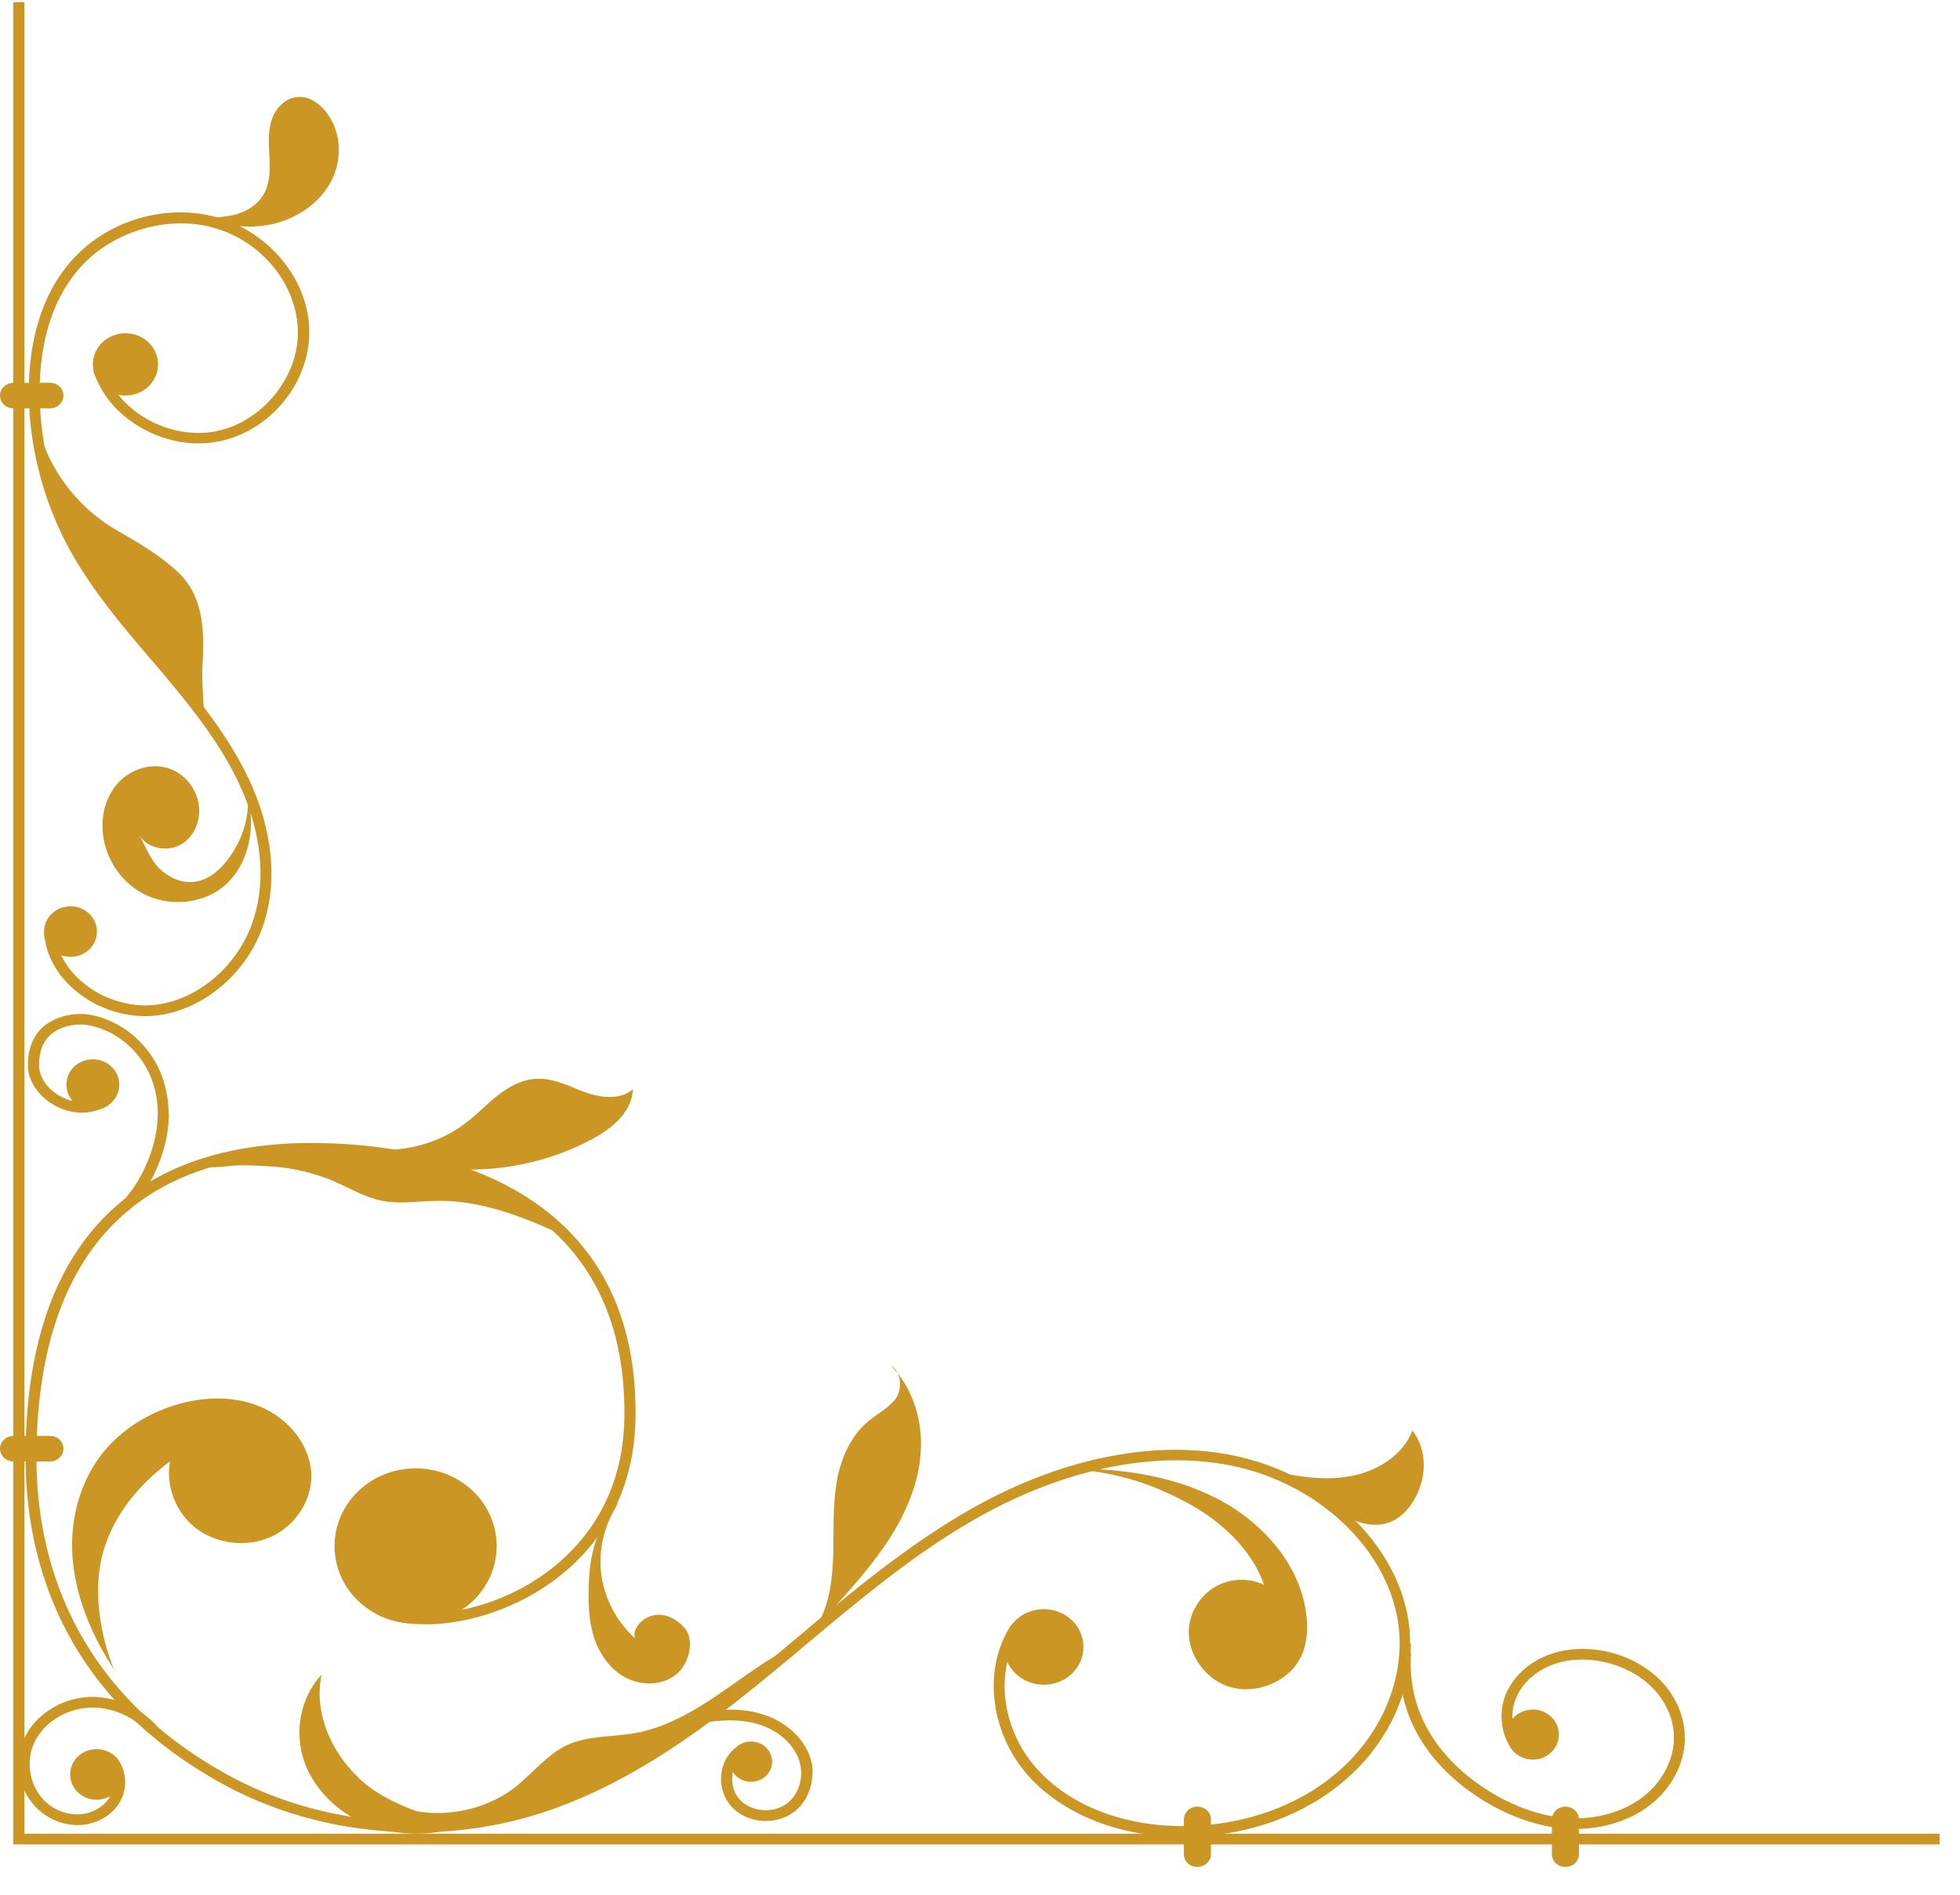 <svg width="60" height="58" viewBox="0 0 60 58" fill="none" xmlns="http://www.w3.org/2000/svg">
<path d="M59.375 56.132L59.375 56.46L0.405 56.46L0.405 0.065L0.747 0.065L0.747 56.132L59.375 56.132Z" fill="#CB9624"/>
<path d="M43.191 50.306C43.191 51.854 42.445 53.41 41.159 54.505C39.91 55.577 38.219 56.187 36.394 56.226C34.452 56.273 32.708 55.631 31.593 54.482C30.317 53.16 30.047 51.119 30.955 49.742L31.243 49.914C30.407 51.174 30.667 53.043 31.845 54.255C32.888 55.342 34.542 55.936 36.385 55.897C38.121 55.858 39.739 55.279 40.926 54.263C42.202 53.176 42.913 51.619 42.841 50.087C42.724 47.654 40.494 45.41 37.644 44.854C35.27 44.393 32.483 44.987 29.804 46.528C27.952 47.592 26.289 48.992 24.68 50.337C24.221 50.72 23.762 51.103 23.304 51.479C21.335 53.082 18.943 54.834 16.156 55.623C13.055 56.507 9.557 56.124 6.797 54.599C1.825 51.854 0.782 47.646 0.782 44.604C0.782 38.567 3.596 35.251 8.919 35C10.168 34.946 14.448 34.946 17.163 37.441C18.71 38.864 19.483 40.842 19.456 43.368C19.42 46.645 17.361 48.241 16.138 48.898C14.493 49.782 12.533 49.977 11.472 49.375L11.643 49.093C12.452 49.555 14.241 49.539 15.967 48.616C17.127 47.99 19.078 46.481 19.114 43.368C19.141 40.936 18.404 39.036 16.921 37.675C14.304 35.274 10.142 35.274 8.928 35.329C2.472 35.634 1.115 40.545 1.115 44.612C1.115 47.568 2.131 51.658 6.959 54.325C9.638 55.803 13.037 56.179 16.048 55.319C18.773 54.544 21.128 52.816 23.07 51.236C23.529 50.861 23.987 50.477 24.437 50.102C26.055 48.741 27.736 47.341 29.615 46.254C32.367 44.667 35.244 44.057 37.698 44.542C40.692 45.128 43.038 47.506 43.164 50.079C43.164 50.157 43.164 50.235 43.164 50.313L43.191 50.306Z" fill="#CB9624"/>
<path d="M4.819 52.863L4.558 53.066C4.1 52.534 3.38 52.229 2.697 52.276C1.987 52.323 1.33 52.745 1.052 53.34C0.764 53.95 0.917 54.716 1.402 55.162C1.681 55.42 2.068 55.561 2.427 55.538C2.805 55.522 3.165 55.319 3.344 55.037C3.533 54.74 3.533 54.341 3.344 54.067L3.623 53.887C3.893 54.27 3.902 54.794 3.641 55.209C3.398 55.592 2.94 55.843 2.454 55.866C1.996 55.889 1.537 55.717 1.178 55.397C0.584 54.865 0.404 53.942 0.746 53.207C1.07 52.503 1.852 52.002 2.679 51.948C3.47 51.901 4.288 52.245 4.819 52.855L4.819 52.863Z" fill="#CB9624"/>
<path d="M5.17 34.085C5.17 35.431 4.406 36.666 3.893 37.089L3.669 36.846C4.181 36.424 5.206 34.75 4.685 33.155C4.379 32.216 3.561 31.505 2.635 31.372C2.419 31.34 1.933 31.364 1.583 31.645C1.322 31.857 1.196 32.177 1.196 32.607C1.196 32.975 1.457 33.35 1.852 33.561C2.266 33.788 2.743 33.788 3.138 33.561L3.309 33.843C2.805 34.132 2.212 34.132 1.682 33.843C1.178 33.569 0.854 33.084 0.854 32.607C0.854 32.083 1.025 31.677 1.358 31.403C1.799 31.043 2.401 31.012 2.68 31.051C3.723 31.2 4.658 32.005 4.999 33.061C5.107 33.405 5.161 33.749 5.161 34.085L5.17 34.085Z" fill="#CB9624"/>
<path d="M24.869 54.278C24.869 54.748 24.663 55.201 24.303 55.467C23.745 55.889 22.882 55.819 22.406 55.319C22.181 55.076 22.055 54.74 22.073 54.388C22.091 54.044 22.244 53.723 22.496 53.512L22.721 53.754C22.541 53.911 22.424 54.145 22.415 54.404C22.397 54.669 22.487 54.928 22.658 55.099C23.008 55.467 23.674 55.522 24.087 55.209C24.474 54.92 24.627 54.349 24.456 53.864C24.294 53.41 23.88 53.019 23.341 52.824C22.873 52.652 22.316 52.62 21.695 52.714L21.642 52.394C22.325 52.284 22.936 52.323 23.467 52.519C24.096 52.745 24.59 53.215 24.788 53.754C24.851 53.919 24.878 54.099 24.878 54.27L24.869 54.278Z" fill="#CB9624"/>
<path d="M51.58 53.191C51.58 53.973 51.167 54.763 50.483 55.279C49.827 55.772 48.928 56.03 48.011 55.983C47.211 55.944 46.366 55.67 45.565 55.209C44.477 54.575 42.679 53.136 42.85 50.579L43.192 50.603C43.039 52.988 44.729 54.333 45.745 54.928C46.5 55.365 47.283 55.616 48.029 55.655C48.865 55.702 49.683 55.467 50.276 55.021C50.915 54.536 51.292 53.778 51.239 53.058C51.203 52.55 50.96 52.034 50.564 51.643C50.196 51.275 49.674 51.002 49.108 50.876C48.55 50.751 47.984 50.782 47.516 50.962C47.004 51.158 46.59 51.533 46.41 51.979C46.213 52.456 46.276 53.004 46.581 53.387L46.312 53.582C45.943 53.113 45.862 52.441 46.096 51.862C46.321 51.33 46.788 50.892 47.4 50.657C47.93 50.454 48.568 50.423 49.189 50.556C49.818 50.697 50.393 51.002 50.807 51.416C51.257 51.862 51.535 52.456 51.571 53.043C51.571 53.09 51.571 53.136 51.571 53.183L51.58 53.191Z" fill="#CB9624"/>
<path d="M25.399 49.359C26.046 48.64 26.703 47.912 27.224 47.107C27.746 46.294 28.132 45.386 28.186 44.44C28.249 43.494 27.952 42.501 27.278 41.804C27.593 41.977 27.629 42.54 27.413 42.821C27.197 43.103 26.864 43.275 26.586 43.502C26.019 43.971 25.723 44.69 25.606 45.402C25.489 46.114 25.525 46.841 25.507 47.56C25.489 48.28 25.408 49.023 25.066 49.664C25.093 49.664 25.372 49.367 25.399 49.367L25.399 49.359Z" fill="#CB9624"/>
<path d="M3.524 51.158C2.85 50.141 2.347 48.992 2.23 47.787C2.113 46.583 2.427 45.324 3.219 44.385C3.722 43.799 4.396 43.353 5.134 43.087C6.033 42.758 7.076 42.688 7.957 43.056C8.847 43.423 9.53 44.268 9.53 45.191C9.53 45.965 9.027 46.708 8.298 47.044C7.57 47.373 6.653 47.271 6.015 46.794C5.385 46.317 5.062 45.488 5.206 44.729C4.235 45.457 3.479 46.38 3.156 47.514C2.832 48.655 3.057 50.047 3.506 51.15L3.524 51.158Z" fill="#CB9624"/>
<path d="M10.978 54.419C10.115 53.606 9.602 52.394 9.845 51.26C9.198 51.956 9.009 52.988 9.297 53.872C9.585 54.755 10.331 55.483 11.221 55.843C11.733 56.054 12.3 56.14 12.857 56.132C13.1 56.132 14.242 56.03 13.621 55.78C12.65 55.389 11.751 55.154 10.969 54.419L10.978 54.419Z" fill="#CB9624"/>
<path d="M11.031 35.126C12.146 35.344 13.36 35.063 14.25 34.383C14.601 34.117 14.897 33.796 15.248 33.522C15.598 33.249 16.012 33.03 16.462 33.022C16.974 33.006 17.442 33.264 17.918 33.436C18.395 33.608 18.997 33.679 19.375 33.342C19.339 34.07 18.709 34.57 18.044 34.914C15.895 36.033 13.261 36.095 11.04 35.118L11.031 35.126Z" fill="#CB9624"/>
<path d="M38.894 45.011C39.703 45.199 40.539 45.339 41.357 45.183C42.175 45.034 42.957 44.534 43.236 43.791C43.677 44.362 43.677 45.136 43.362 45.777C43.182 46.145 42.885 46.489 42.49 46.614C42.049 46.763 41.546 46.622 41.15 46.387C40.755 46.153 40.422 45.816 40.071 45.527C39.712 45.23 39.37 45.073 38.903 45.011L38.894 45.011Z" fill="#CB9624"/>
<path d="M32.888 44.956C34.443 44.956 36.034 45.206 37.383 45.941C38.732 46.677 39.819 47.959 39.99 49.437C40.044 49.867 40.017 50.313 39.828 50.712C39.46 51.471 38.471 51.893 37.635 51.635C36.808 51.377 36.25 50.477 36.421 49.656C36.52 49.195 36.826 48.765 37.266 48.538C37.698 48.311 38.255 48.296 38.696 48.515C38.318 47.428 37.374 46.552 36.331 45.996C35.279 45.441 34.362 45.113 32.888 44.964L32.888 44.956Z" fill="#CB9624"/>
<path d="M10.249 36.173C10.735 36.385 11.193 36.666 11.715 36.76C12.272 36.87 12.848 36.76 13.423 36.76C14.888 36.744 16.273 37.362 17.595 37.972C16.048 36.619 14.079 35.704 12.011 35.36C10.105 35.047 7.858 35.016 6.06 35.736C6.356 35.736 6.689 35.736 6.986 35.697C7.345 35.65 7.804 35.681 8.163 35.697C8.883 35.728 9.602 35.892 10.258 36.173L10.249 36.173Z" fill="#CB9624"/>
<path d="M23.907 50.782C24.032 50.65 24.158 50.524 24.284 50.392C23.448 50.798 22.72 51.377 21.956 51.893C21.191 52.409 20.364 52.886 19.447 53.05C18.755 53.176 18.018 53.121 17.379 53.41C16.75 53.7 16.319 54.27 15.779 54.701C14.817 55.452 13.441 55.702 12.264 55.326C12.623 55.647 13.091 55.85 13.585 55.882C14.08 55.913 14.574 55.827 15.06 55.717C18.629 54.896 21.749 52.808 24.5 50.485" fill="#CB9624"/>
<path d="M9.467 10.17C9.467 11.734 8.271 13.189 6.716 13.509C5.098 13.845 3.3 12.829 2.859 11.343L3.183 11.257C3.578 12.586 5.188 13.494 6.635 13.196C8.047 12.907 9.171 11.507 9.117 10.092C9.072 8.684 7.993 7.37 6.536 6.971C5.143 6.58 3.47 7.073 2.481 8.16C1.412 9.333 1.205 10.928 1.214 12.07C1.232 13.681 1.654 15.284 2.446 16.716C3.102 17.897 4.001 18.968 4.882 19.992L5.08 20.219C6.069 21.385 7.004 22.542 7.624 23.864C8.334 25.373 8.496 26.922 8.092 28.22C7.615 29.753 6.24 30.934 4.756 31.09C3.929 31.176 3.03 30.91 2.356 30.363C1.753 29.878 1.394 29.229 1.349 28.548L1.69 28.525C1.726 29.119 2.041 29.682 2.58 30.113C3.183 30.597 3.983 30.84 4.72 30.762C6.069 30.621 7.327 29.534 7.768 28.118C8.155 26.898 7.993 25.428 7.318 23.989C6.716 22.698 5.79 21.564 4.819 20.415L4.621 20.188C3.731 19.148 2.823 18.069 2.149 16.856C1.34 15.386 0.899 13.728 0.881 12.062C0.872 10.882 1.088 9.184 2.23 7.933C3.318 6.737 5.089 6.22 6.635 6.65C8.227 7.096 9.422 8.535 9.467 10.076C9.467 10.107 9.467 10.139 9.467 10.162L9.467 10.17Z" fill="#CB9624"/>
<path d="M1.069 12.547C1.267 14.057 2.22 15.457 3.587 16.239C4.279 16.637 4.953 17.029 5.52 17.584C5.888 17.951 6.086 18.452 6.167 18.96C6.248 19.469 6.221 19.985 6.194 20.493C6.176 21.001 6.266 22.026 6.266 22.026C0.611 15.597 1.069 12.547 1.069 12.547Z" fill="#CB9624"/>
<path d="M7.283 23.246C7.517 23.911 7.714 24.607 7.678 25.311C7.651 26.015 7.364 26.734 6.788 27.18C6.132 27.688 5.134 27.751 4.388 27.36C3.642 26.969 3.165 26.171 3.138 25.358C3.12 24.841 3.282 24.31 3.642 23.934C4.01 23.559 4.586 23.355 5.107 23.504C5.593 23.637 5.97 24.067 6.069 24.544C6.168 25.013 6.006 25.545 5.593 25.819C5.179 26.093 4.532 25.999 4.28 25.584C4.451 25.913 4.604 26.304 4.864 26.57C5.134 26.836 5.494 27.023 5.88 27C6.312 26.976 6.68 26.687 6.941 26.351C7.651 25.459 7.822 24.231 7.256 23.246L7.283 23.246Z" fill="#CB9624"/>
<path d="M5.943 6.604C5.943 6.604 5.979 6.588 5.997 6.572C6.716 6.885 7.534 7.034 8.298 6.869C9.071 6.705 9.782 6.228 10.132 5.556C10.492 4.883 10.456 4.015 9.97 3.413C9.773 3.17 9.485 2.959 9.161 2.967C8.748 2.967 8.424 3.319 8.307 3.702C8.19 4.077 8.235 4.484 8.253 4.875C8.271 5.266 8.253 5.681 8.028 6.017C7.795 6.361 7.372 6.564 6.95 6.619C6.527 6.674 6.356 6.69 5.934 6.619L5.943 6.604Z" fill="#CB9624"/>
<path d="M23.637 53.926C23.637 54.268 23.347 54.544 22.989 54.544C22.632 54.544 22.342 54.268 22.342 53.926C22.342 53.585 22.632 53.309 22.989 53.309C23.347 53.309 23.637 53.585 23.637 53.926Z" fill="#CB9624"/>
<path d="M2.958 53.543C3.407 53.543 3.767 53.887 3.767 54.318C3.767 54.748 3.407 55.092 2.958 55.092C2.508 55.092 2.148 54.748 2.148 54.318C2.148 53.887 2.508 53.543 2.958 53.543Z" fill="#CB9624"/>
<path d="M2.841 32.427C3.291 32.427 3.651 32.772 3.651 33.202C3.651 33.632 3.291 33.976 2.841 33.976C2.392 33.976 2.032 33.632 2.032 33.202C2.032 32.772 2.392 32.427 2.841 32.427Z" fill="#CB9624"/>
<path d="M2.158 27.743C2.607 27.743 2.967 28.087 2.967 28.517C2.967 28.947 2.607 29.291 2.158 29.291C1.708 29.291 1.349 28.947 1.349 28.517C1.349 28.087 1.708 27.743 2.158 27.743Z" fill="#CB9624"/>
<path d="M4.838 11.155C4.838 11.682 4.391 12.109 3.84 12.109C3.289 12.109 2.842 11.682 2.842 11.155C2.842 10.628 3.289 10.201 3.84 10.201C4.391 10.201 4.838 10.628 4.838 11.155Z" fill="#CB9624"/>
<path d="M46.922 52.331C47.363 52.331 47.722 52.675 47.722 53.097C47.722 53.52 47.363 53.864 46.922 53.864C46.482 53.864 46.122 53.52 46.122 53.097C46.122 52.675 46.482 52.331 46.922 52.331Z" fill="#CB9624"/>
<path d="M31.953 49.258C32.627 49.258 33.167 49.774 33.167 50.415C33.167 51.056 32.627 51.572 31.953 51.572C31.279 51.572 30.739 51.056 30.739 50.415C30.739 49.774 31.279 49.258 31.953 49.258Z" fill="#CB9624"/>
<path d="M12.723 44.948C14.098 44.948 15.204 46.012 15.204 47.326C15.204 48.64 14.089 49.703 12.723 49.703C11.347 49.703 10.241 48.64 10.241 47.326C10.241 46.012 11.356 44.948 12.723 44.948Z" fill="#CB9624"/>
<path d="M18.926 46.02C18.503 46.653 18.315 47.428 18.404 48.178C18.503 48.929 18.872 49.641 19.447 50.157C19.259 49.782 20.104 48.945 20.931 49.805C21.291 50.18 21.102 50.931 20.697 51.26C20.293 51.588 19.672 51.611 19.196 51.377C18.719 51.142 18.395 50.697 18.216 50.219C18.045 49.742 18.009 49.218 18.018 48.71C18.036 47.607 18.207 46.888 18.917 46.012L18.926 46.02Z" fill="#CB9624"/>
<path d="M36.242 55.694L36.242 56.758C36.242 56.977 36.422 57.148 36.656 57.148C36.88 57.148 37.069 56.977 37.069 56.758L37.069 55.694C37.069 55.475 36.889 55.303 36.656 55.303C36.422 55.303 36.242 55.475 36.242 55.694Z" fill="#CB9624"/>
<path d="M47.507 55.694L47.507 56.758C47.507 56.977 47.687 57.148 47.92 57.148C48.154 57.148 48.334 56.977 48.334 56.758L48.334 55.694C48.334 55.475 48.154 55.303 47.92 55.303C47.696 55.303 47.507 55.475 47.507 55.694Z" fill="#CB9624"/>
<path d="M1.528 43.955L0.414 43.955C0.18 43.955 -8.96337e-09 44.135 -1.94856e-08 44.346C-3.00078e-08 44.557 0.18 44.737 0.414 44.737L1.528 44.737C1.753 44.737 1.942 44.565 1.942 44.346C1.942 44.127 1.762 43.955 1.528 43.955Z" fill="#CB9624"/>
<path d="M1.528 11.718L0.414 11.718C0.189 11.718 -8.57366e-09 11.89 -1.94856e-08 12.109C-3.03975e-08 12.328 0.18 12.5 0.414 12.5L1.528 12.5C1.753 12.5 1.942 12.328 1.942 12.109C1.942 11.89 1.762 11.718 1.528 11.718Z" fill="#CB9624"/>
</svg>
